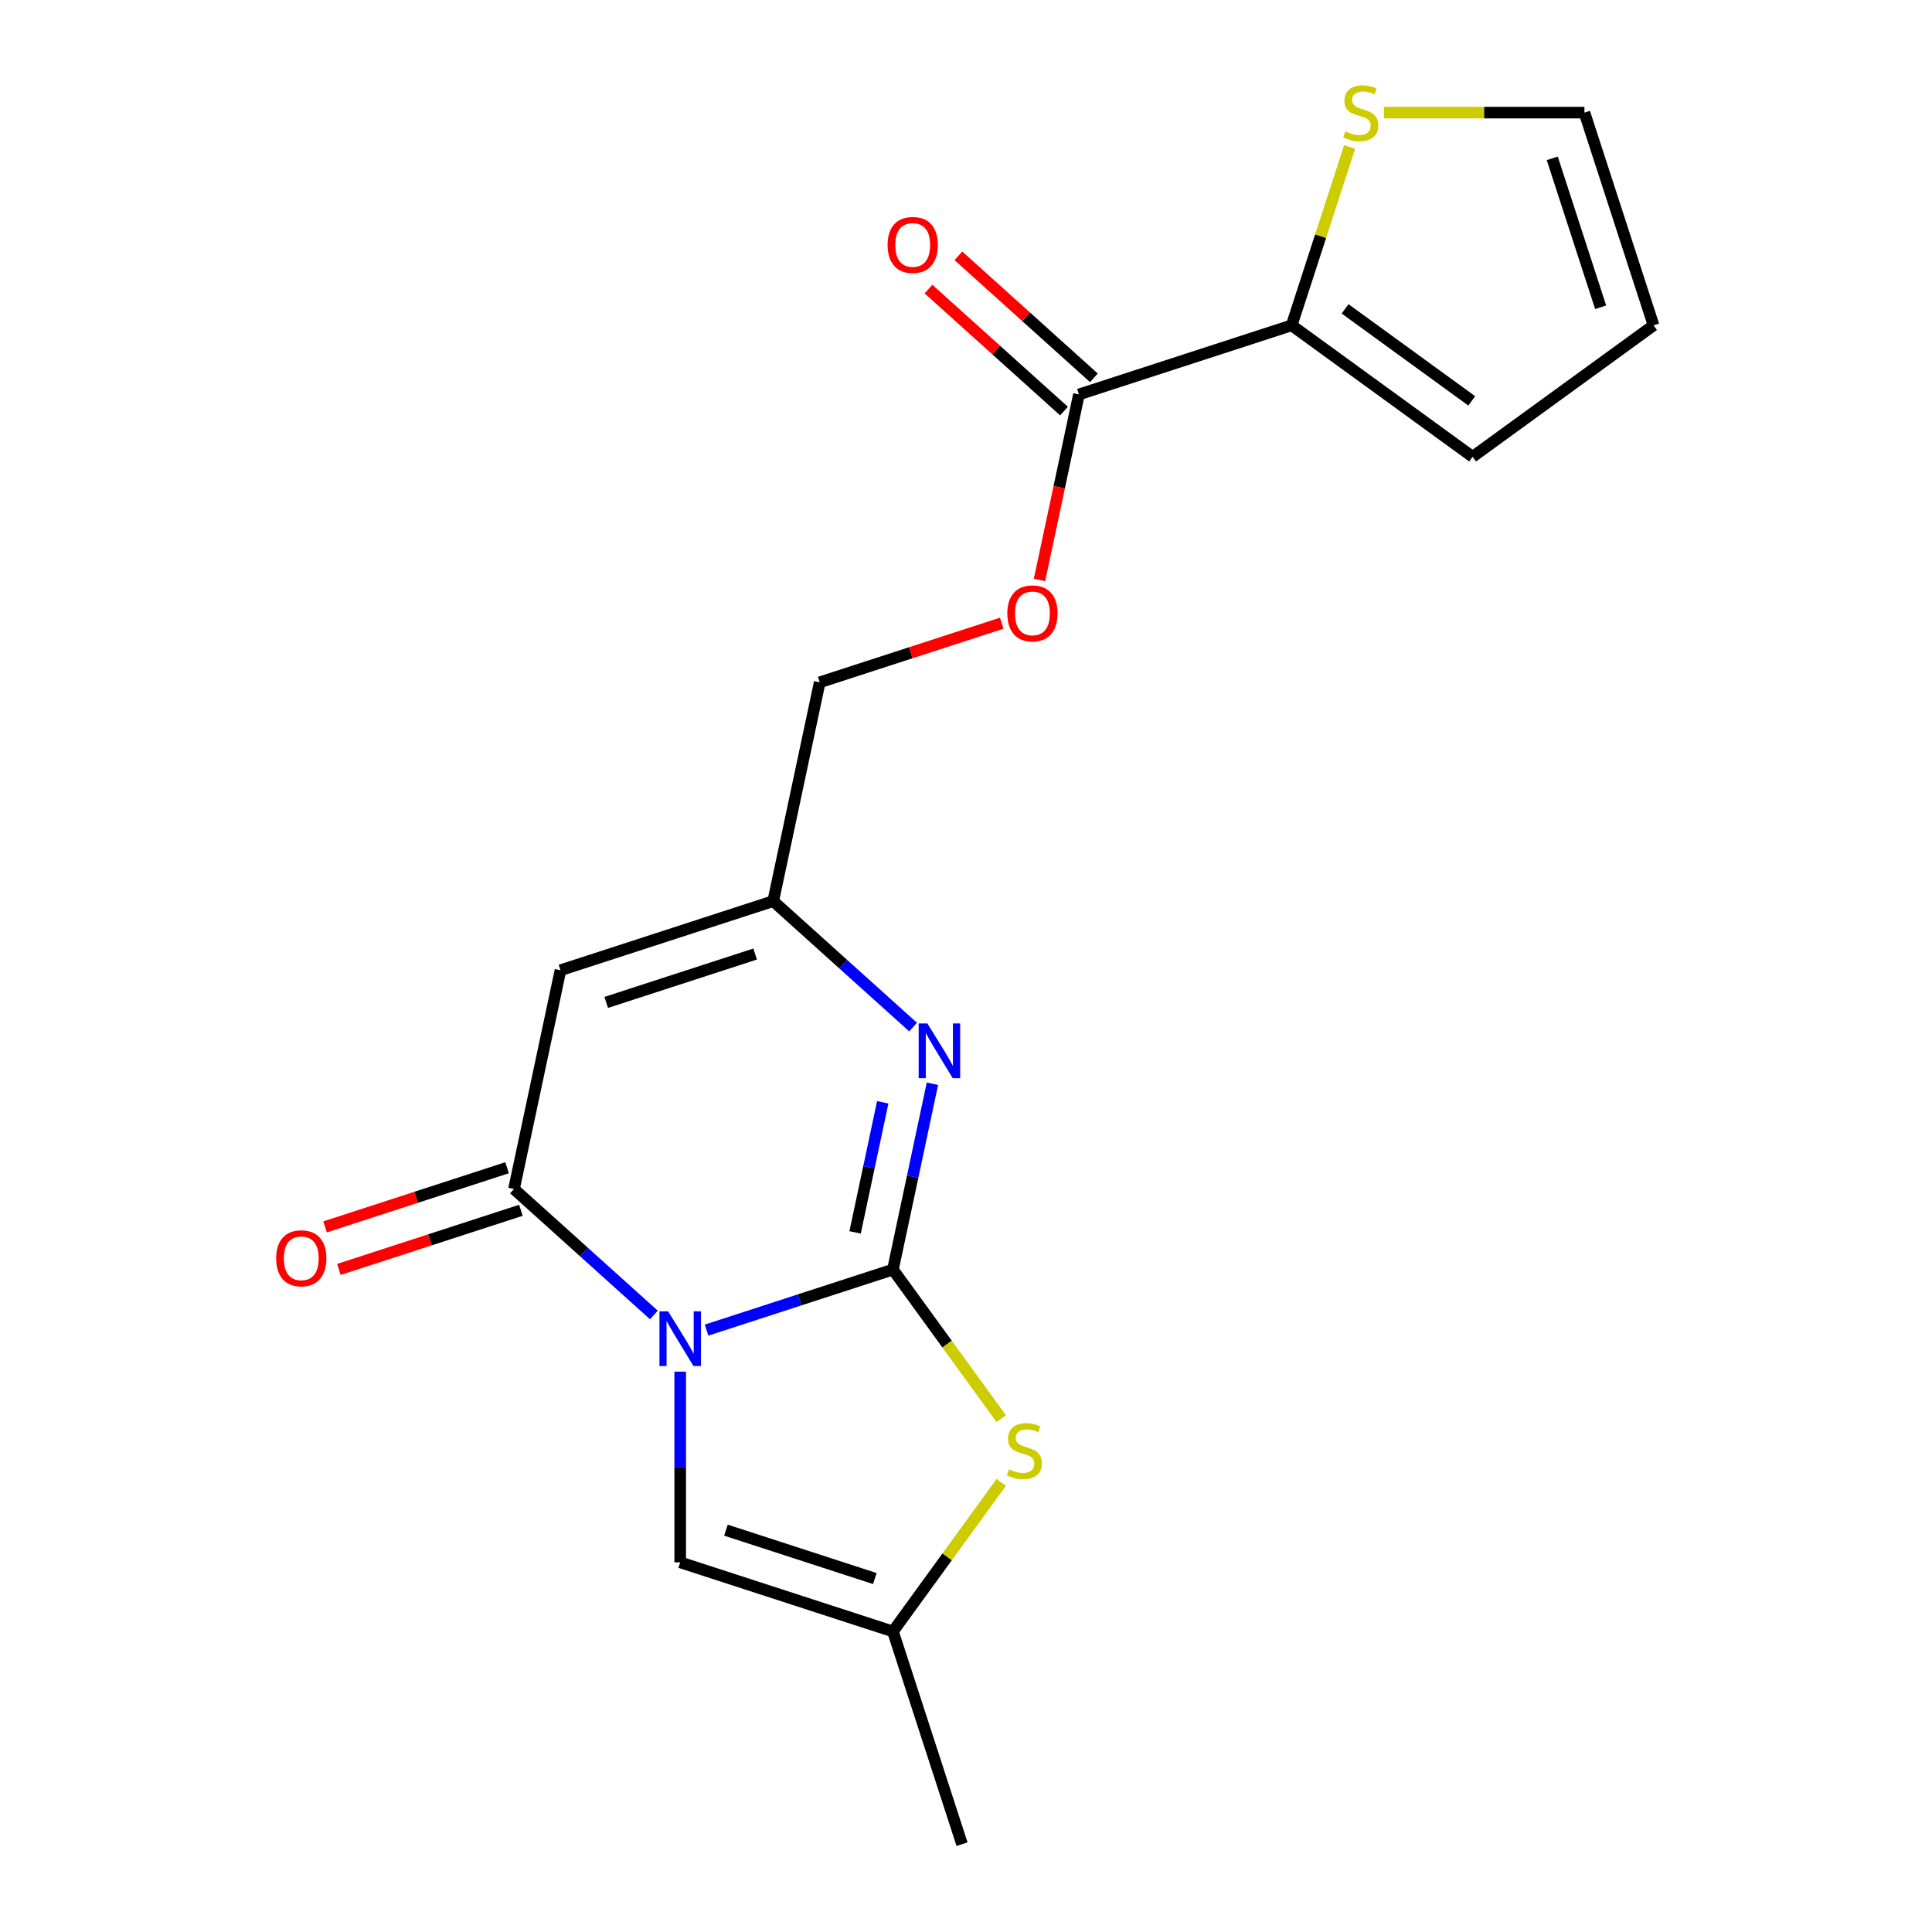 <?xml version='1.0' encoding='iso-8859-1'?>
<svg version='1.1' baseProfile='full'
              xmlns='http://www.w3.org/2000/svg'
                      xmlns:rdkit='http://www.rdkit.org/xml'
                      xmlns:xlink='http://www.w3.org/1999/xlink'
                  xml:space='preserve'
width='1000px' height='1000px' viewBox='0 0 1000 1000'>
<!-- END OF HEADER -->
<rect style='opacity:1.0;fill:#FFFFFF;stroke:none' width='1000' height='1000' x='0' y='0'> </rect>
<path class='bond-0' d='M 365.708,688.468 L 413.943,672.796' style='fill:none;fill-rule:evenodd;stroke:#0000FF;stroke-width:6px;stroke-linecap:butt;stroke-linejoin:miter;stroke-opacity:1' />
<path class='bond-0' d='M 413.943,672.796 L 462.177,657.124' style='fill:none;fill-rule:evenodd;stroke:#000000;stroke-width:6px;stroke-linecap:butt;stroke-linejoin:miter;stroke-opacity:1' />
<path class='bond-1' d='M 338.44,680.622 L 302.24,648.028' style='fill:none;fill-rule:evenodd;stroke:#0000FF;stroke-width:6px;stroke-linecap:butt;stroke-linejoin:miter;stroke-opacity:1' />
<path class='bond-1' d='M 302.24,648.028 L 266.041,615.434' style='fill:none;fill-rule:evenodd;stroke:#000000;stroke-width:6px;stroke-linecap:butt;stroke-linejoin:miter;stroke-opacity:1' />
<path class='bond-5' d='M 352.074,709.953 L 352.074,759.31' style='fill:none;fill-rule:evenodd;stroke:#0000FF;stroke-width:6px;stroke-linecap:butt;stroke-linejoin:miter;stroke-opacity:1' />
<path class='bond-5' d='M 352.074,759.31 L 352.074,808.668' style='fill:none;fill-rule:evenodd;stroke:#000000;stroke-width:6px;stroke-linecap:butt;stroke-linejoin:miter;stroke-opacity:1' />
<path class='bond-2' d='M 462.177,657.124 L 472.4,609.031' style='fill:none;fill-rule:evenodd;stroke:#000000;stroke-width:6px;stroke-linecap:butt;stroke-linejoin:miter;stroke-opacity:1' />
<path class='bond-2' d='M 472.4,609.031 L 482.622,560.939' style='fill:none;fill-rule:evenodd;stroke:#0000FF;stroke-width:6px;stroke-linecap:butt;stroke-linejoin:miter;stroke-opacity:1' />
<path class='bond-2' d='M 442.596,637.882 L 449.752,604.217' style='fill:none;fill-rule:evenodd;stroke:#000000;stroke-width:6px;stroke-linecap:butt;stroke-linejoin:miter;stroke-opacity:1' />
<path class='bond-2' d='M 449.752,604.217 L 456.907,570.552' style='fill:none;fill-rule:evenodd;stroke:#0000FF;stroke-width:6px;stroke-linecap:butt;stroke-linejoin:miter;stroke-opacity:1' />
<path class='bond-4' d='M 462.177,657.124 L 490.214,695.713' style='fill:none;fill-rule:evenodd;stroke:#000000;stroke-width:6px;stroke-linecap:butt;stroke-linejoin:miter;stroke-opacity:1' />
<path class='bond-4' d='M 490.214,695.713 L 518.251,734.302' style='fill:none;fill-rule:evenodd;stroke:#CCCC00;stroke-width:6px;stroke-linecap:butt;stroke-linejoin:miter;stroke-opacity:1' />
<path class='bond-3' d='M 266.041,615.434 L 290.111,502.194' style='fill:none;fill-rule:evenodd;stroke:#000000;stroke-width:6px;stroke-linecap:butt;stroke-linejoin:miter;stroke-opacity:1' />
<path class='bond-11' d='M 262.463,604.423 L 215.359,619.729' style='fill:none;fill-rule:evenodd;stroke:#000000;stroke-width:6px;stroke-linecap:butt;stroke-linejoin:miter;stroke-opacity:1' />
<path class='bond-11' d='M 215.359,619.729 L 168.255,635.034' style='fill:none;fill-rule:evenodd;stroke:#FF0000;stroke-width:6px;stroke-linecap:butt;stroke-linejoin:miter;stroke-opacity:1' />
<path class='bond-11' d='M 269.618,626.444 L 222.514,641.749' style='fill:none;fill-rule:evenodd;stroke:#000000;stroke-width:6px;stroke-linecap:butt;stroke-linejoin:miter;stroke-opacity:1' />
<path class='bond-11' d='M 222.514,641.749 L 175.409,657.054' style='fill:none;fill-rule:evenodd;stroke:#FF0000;stroke-width:6px;stroke-linecap:butt;stroke-linejoin:miter;stroke-opacity:1' />
<path class='bond-20' d='M 472.613,531.608 L 436.413,499.014' style='fill:none;fill-rule:evenodd;stroke:#0000FF;stroke-width:6px;stroke-linecap:butt;stroke-linejoin:miter;stroke-opacity:1' />
<path class='bond-20' d='M 436.413,499.014 L 400.214,466.42' style='fill:none;fill-rule:evenodd;stroke:#000000;stroke-width:6px;stroke-linecap:butt;stroke-linejoin:miter;stroke-opacity:1' />
<path class='bond-6' d='M 290.111,502.194 L 400.214,466.42' style='fill:none;fill-rule:evenodd;stroke:#000000;stroke-width:6px;stroke-linecap:butt;stroke-linejoin:miter;stroke-opacity:1' />
<path class='bond-6' d='M 313.781,518.849 L 390.853,493.806' style='fill:none;fill-rule:evenodd;stroke:#000000;stroke-width:6px;stroke-linecap:butt;stroke-linejoin:miter;stroke-opacity:1' />
<path class='bond-19' d='M 518.251,767.264 L 490.214,805.853' style='fill:none;fill-rule:evenodd;stroke:#CCCC00;stroke-width:6px;stroke-linecap:butt;stroke-linejoin:miter;stroke-opacity:1' />
<path class='bond-19' d='M 490.214,805.853 L 462.177,844.442' style='fill:none;fill-rule:evenodd;stroke:#000000;stroke-width:6px;stroke-linecap:butt;stroke-linejoin:miter;stroke-opacity:1' />
<path class='bond-7' d='M 352.074,808.668 L 462.177,844.442' style='fill:none;fill-rule:evenodd;stroke:#000000;stroke-width:6px;stroke-linecap:butt;stroke-linejoin:miter;stroke-opacity:1' />
<path class='bond-7' d='M 375.745,792.013 L 452.817,817.056' style='fill:none;fill-rule:evenodd;stroke:#000000;stroke-width:6px;stroke-linecap:butt;stroke-linejoin:miter;stroke-opacity:1' />
<path class='bond-17' d='M 400.214,466.42 L 424.284,353.18' style='fill:none;fill-rule:evenodd;stroke:#000000;stroke-width:6px;stroke-linecap:butt;stroke-linejoin:miter;stroke-opacity:1' />
<path class='bond-18' d='M 462.177,844.442 L 497.952,954.545' style='fill:none;fill-rule:evenodd;stroke:#000000;stroke-width:6px;stroke-linecap:butt;stroke-linejoin:miter;stroke-opacity:1' />
<path class='bond-8' d='M 668.56,168.391 L 558.456,204.166' style='fill:none;fill-rule:evenodd;stroke:#000000;stroke-width:6px;stroke-linecap:butt;stroke-linejoin:miter;stroke-opacity:1' />
<path class='bond-10' d='M 668.56,168.391 L 683.559,122.227' style='fill:none;fill-rule:evenodd;stroke:#000000;stroke-width:6px;stroke-linecap:butt;stroke-linejoin:miter;stroke-opacity:1' />
<path class='bond-10' d='M 683.559,122.227 L 698.559,76.063' style='fill:none;fill-rule:evenodd;stroke:#CCCC00;stroke-width:6px;stroke-linecap:butt;stroke-linejoin:miter;stroke-opacity:1' />
<path class='bond-13' d='M 668.56,168.391 L 762.219,236.439' style='fill:none;fill-rule:evenodd;stroke:#000000;stroke-width:6px;stroke-linecap:butt;stroke-linejoin:miter;stroke-opacity:1' />
<path class='bond-13' d='M 696.218,159.867 L 761.779,207.5' style='fill:none;fill-rule:evenodd;stroke:#000000;stroke-width:6px;stroke-linecap:butt;stroke-linejoin:miter;stroke-opacity:1' />
<path class='bond-9' d='M 558.456,204.166 L 548.251,252.179' style='fill:none;fill-rule:evenodd;stroke:#000000;stroke-width:6px;stroke-linecap:butt;stroke-linejoin:miter;stroke-opacity:1' />
<path class='bond-9' d='M 548.251,252.179 L 538.046,300.191' style='fill:none;fill-rule:evenodd;stroke:#FF0000;stroke-width:6px;stroke-linecap:butt;stroke-linejoin:miter;stroke-opacity:1' />
<path class='bond-15' d='M 566.203,195.563 L 531.133,163.986' style='fill:none;fill-rule:evenodd;stroke:#000000;stroke-width:6px;stroke-linecap:butt;stroke-linejoin:miter;stroke-opacity:1' />
<path class='bond-15' d='M 531.133,163.986 L 496.064,132.409' style='fill:none;fill-rule:evenodd;stroke:#FF0000;stroke-width:6px;stroke-linecap:butt;stroke-linejoin:miter;stroke-opacity:1' />
<path class='bond-15' d='M 550.71,212.769 L 515.64,181.193' style='fill:none;fill-rule:evenodd;stroke:#000000;stroke-width:6px;stroke-linecap:butt;stroke-linejoin:miter;stroke-opacity:1' />
<path class='bond-15' d='M 515.64,181.193 L 480.571,149.616' style='fill:none;fill-rule:evenodd;stroke:#FF0000;stroke-width:6px;stroke-linecap:butt;stroke-linejoin:miter;stroke-opacity:1' />
<path class='bond-14' d='M 716.308,58.288 L 768.206,58.288' style='fill:none;fill-rule:evenodd;stroke:#CCCC00;stroke-width:6px;stroke-linecap:butt;stroke-linejoin:miter;stroke-opacity:1' />
<path class='bond-14' d='M 768.206,58.288 L 820.103,58.288' style='fill:none;fill-rule:evenodd;stroke:#000000;stroke-width:6px;stroke-linecap:butt;stroke-linejoin:miter;stroke-opacity:1' />
<path class='bond-12' d='M 518.492,322.57 L 471.388,337.875' style='fill:none;fill-rule:evenodd;stroke:#FF0000;stroke-width:6px;stroke-linecap:butt;stroke-linejoin:miter;stroke-opacity:1' />
<path class='bond-12' d='M 471.388,337.875 L 424.284,353.18' style='fill:none;fill-rule:evenodd;stroke:#000000;stroke-width:6px;stroke-linecap:butt;stroke-linejoin:miter;stroke-opacity:1' />
<path class='bond-16' d='M 762.219,236.439 L 855.878,168.391' style='fill:none;fill-rule:evenodd;stroke:#000000;stroke-width:6px;stroke-linecap:butt;stroke-linejoin:miter;stroke-opacity:1' />
<path class='bond-21' d='M 820.103,58.288 L 855.878,168.391' style='fill:none;fill-rule:evenodd;stroke:#000000;stroke-width:6px;stroke-linecap:butt;stroke-linejoin:miter;stroke-opacity:1' />
<path class='bond-21' d='M 803.449,81.959 L 828.491,159.031' style='fill:none;fill-rule:evenodd;stroke:#000000;stroke-width:6px;stroke-linecap:butt;stroke-linejoin:miter;stroke-opacity:1' />
<path  class='atom-0' d='M 345.814 678.738
L 355.094 693.738
Q 356.014 695.218, 357.494 697.898
Q 358.974 700.578, 359.054 700.738
L 359.054 678.738
L 362.814 678.738
L 362.814 707.058
L 358.934 707.058
L 348.974 690.658
Q 347.814 688.738, 346.574 686.538
Q 345.374 684.338, 345.014 683.658
L 345.014 707.058
L 341.334 707.058
L 341.334 678.738
L 345.814 678.738
' fill='#0000FF'/>
<path  class='atom-3' d='M 479.987 529.724
L 489.267 544.724
Q 490.187 546.204, 491.667 548.884
Q 493.147 551.564, 493.227 551.724
L 493.227 529.724
L 496.987 529.724
L 496.987 558.044
L 493.107 558.044
L 483.147 541.644
Q 481.987 539.724, 480.747 537.524
Q 479.547 535.324, 479.187 534.644
L 479.187 558.044
L 475.507 558.044
L 475.507 529.724
L 479.987 529.724
' fill='#0000FF'/>
<path  class='atom-5' d='M 522.225 760.503
Q 522.545 760.623, 523.865 761.183
Q 525.185 761.743, 526.625 762.103
Q 528.105 762.423, 529.545 762.423
Q 532.225 762.423, 533.785 761.143
Q 535.345 759.823, 535.345 757.543
Q 535.345 755.983, 534.545 755.023
Q 533.785 754.063, 532.585 753.543
Q 531.385 753.023, 529.385 752.423
Q 526.865 751.663, 525.345 750.943
Q 523.865 750.223, 522.785 748.703
Q 521.745 747.183, 521.745 744.623
Q 521.745 741.063, 524.145 738.863
Q 526.585 736.663, 531.385 736.663
Q 534.665 736.663, 538.385 738.223
L 537.465 741.303
Q 534.065 739.903, 531.505 739.903
Q 528.745 739.903, 527.225 741.063
Q 525.705 742.183, 525.745 744.143
Q 525.745 745.663, 526.505 746.583
Q 527.305 747.503, 528.425 748.023
Q 529.585 748.543, 531.505 749.143
Q 534.065 749.943, 535.585 750.743
Q 537.105 751.543, 538.185 753.183
Q 539.305 754.783, 539.305 757.543
Q 539.305 761.463, 536.665 763.583
Q 534.065 765.663, 529.705 765.663
Q 527.185 765.663, 525.265 765.103
Q 523.385 764.583, 521.145 763.663
L 522.225 760.503
' fill='#CCCC00'/>
<path  class='atom-11' d='M 696.334 68.008
Q 696.654 68.128, 697.974 68.688
Q 699.294 69.248, 700.734 69.608
Q 702.214 69.928, 703.654 69.928
Q 706.334 69.928, 707.894 68.648
Q 709.454 67.328, 709.454 65.048
Q 709.454 63.488, 708.654 62.528
Q 707.894 61.568, 706.694 61.048
Q 705.494 60.528, 703.494 59.928
Q 700.974 59.168, 699.454 58.448
Q 697.974 57.728, 696.894 56.208
Q 695.854 54.688, 695.854 52.128
Q 695.854 48.568, 698.254 46.368
Q 700.694 44.168, 705.494 44.168
Q 708.774 44.168, 712.494 45.728
L 711.574 48.808
Q 708.174 47.408, 705.614 47.408
Q 702.854 47.408, 701.334 48.568
Q 699.814 49.688, 699.854 51.648
Q 699.854 53.168, 700.614 54.088
Q 701.414 55.008, 702.534 55.528
Q 703.694 56.048, 705.614 56.648
Q 708.174 57.448, 709.694 58.248
Q 711.214 59.048, 712.294 60.688
Q 713.414 62.288, 713.414 65.048
Q 713.414 68.968, 710.774 71.088
Q 708.174 73.168, 703.814 73.168
Q 701.294 73.168, 699.374 72.608
Q 697.494 72.088, 695.254 71.168
L 696.334 68.008
' fill='#CCCC00'/>
<path  class='atom-12' d='M 142.938 651.288
Q 142.938 644.488, 146.298 640.688
Q 149.658 636.888, 155.938 636.888
Q 162.218 636.888, 165.578 640.688
Q 168.938 644.488, 168.938 651.288
Q 168.938 658.168, 165.538 662.088
Q 162.138 665.968, 155.938 665.968
Q 149.698 665.968, 146.298 662.088
Q 142.938 658.208, 142.938 651.288
M 155.938 662.768
Q 160.258 662.768, 162.578 659.888
Q 164.938 656.968, 164.938 651.288
Q 164.938 645.728, 162.578 642.928
Q 160.258 640.088, 155.938 640.088
Q 151.618 640.088, 149.258 642.888
Q 146.938 645.688, 146.938 651.288
Q 146.938 657.008, 149.258 659.888
Q 151.618 662.768, 155.938 662.768
' fill='#FF0000'/>
<path  class='atom-13' d='M 521.387 317.486
Q 521.387 310.686, 524.747 306.886
Q 528.107 303.086, 534.387 303.086
Q 540.667 303.086, 544.027 306.886
Q 547.387 310.686, 547.387 317.486
Q 547.387 324.366, 543.987 328.286
Q 540.587 332.166, 534.387 332.166
Q 528.147 332.166, 524.747 328.286
Q 521.387 324.406, 521.387 317.486
M 534.387 328.966
Q 538.707 328.966, 541.027 326.086
Q 543.387 323.166, 543.387 317.486
Q 543.387 311.926, 541.027 309.126
Q 538.707 306.286, 534.387 306.286
Q 530.067 306.286, 527.707 309.086
Q 525.387 311.886, 525.387 317.486
Q 525.387 323.206, 527.707 326.086
Q 530.067 328.966, 534.387 328.966
' fill='#FF0000'/>
<path  class='atom-16' d='M 459.423 126.781
Q 459.423 119.981, 462.783 116.181
Q 466.143 112.381, 472.423 112.381
Q 478.703 112.381, 482.063 116.181
Q 485.423 119.981, 485.423 126.781
Q 485.423 133.661, 482.023 137.581
Q 478.623 141.461, 472.423 141.461
Q 466.183 141.461, 462.783 137.581
Q 459.423 133.701, 459.423 126.781
M 472.423 138.261
Q 476.743 138.261, 479.063 135.381
Q 481.423 132.461, 481.423 126.781
Q 481.423 121.221, 479.063 118.421
Q 476.743 115.581, 472.423 115.581
Q 468.103 115.581, 465.743 118.381
Q 463.423 121.181, 463.423 126.781
Q 463.423 132.501, 465.743 135.381
Q 468.103 138.261, 472.423 138.261
' fill='#FF0000'/>
</svg>
